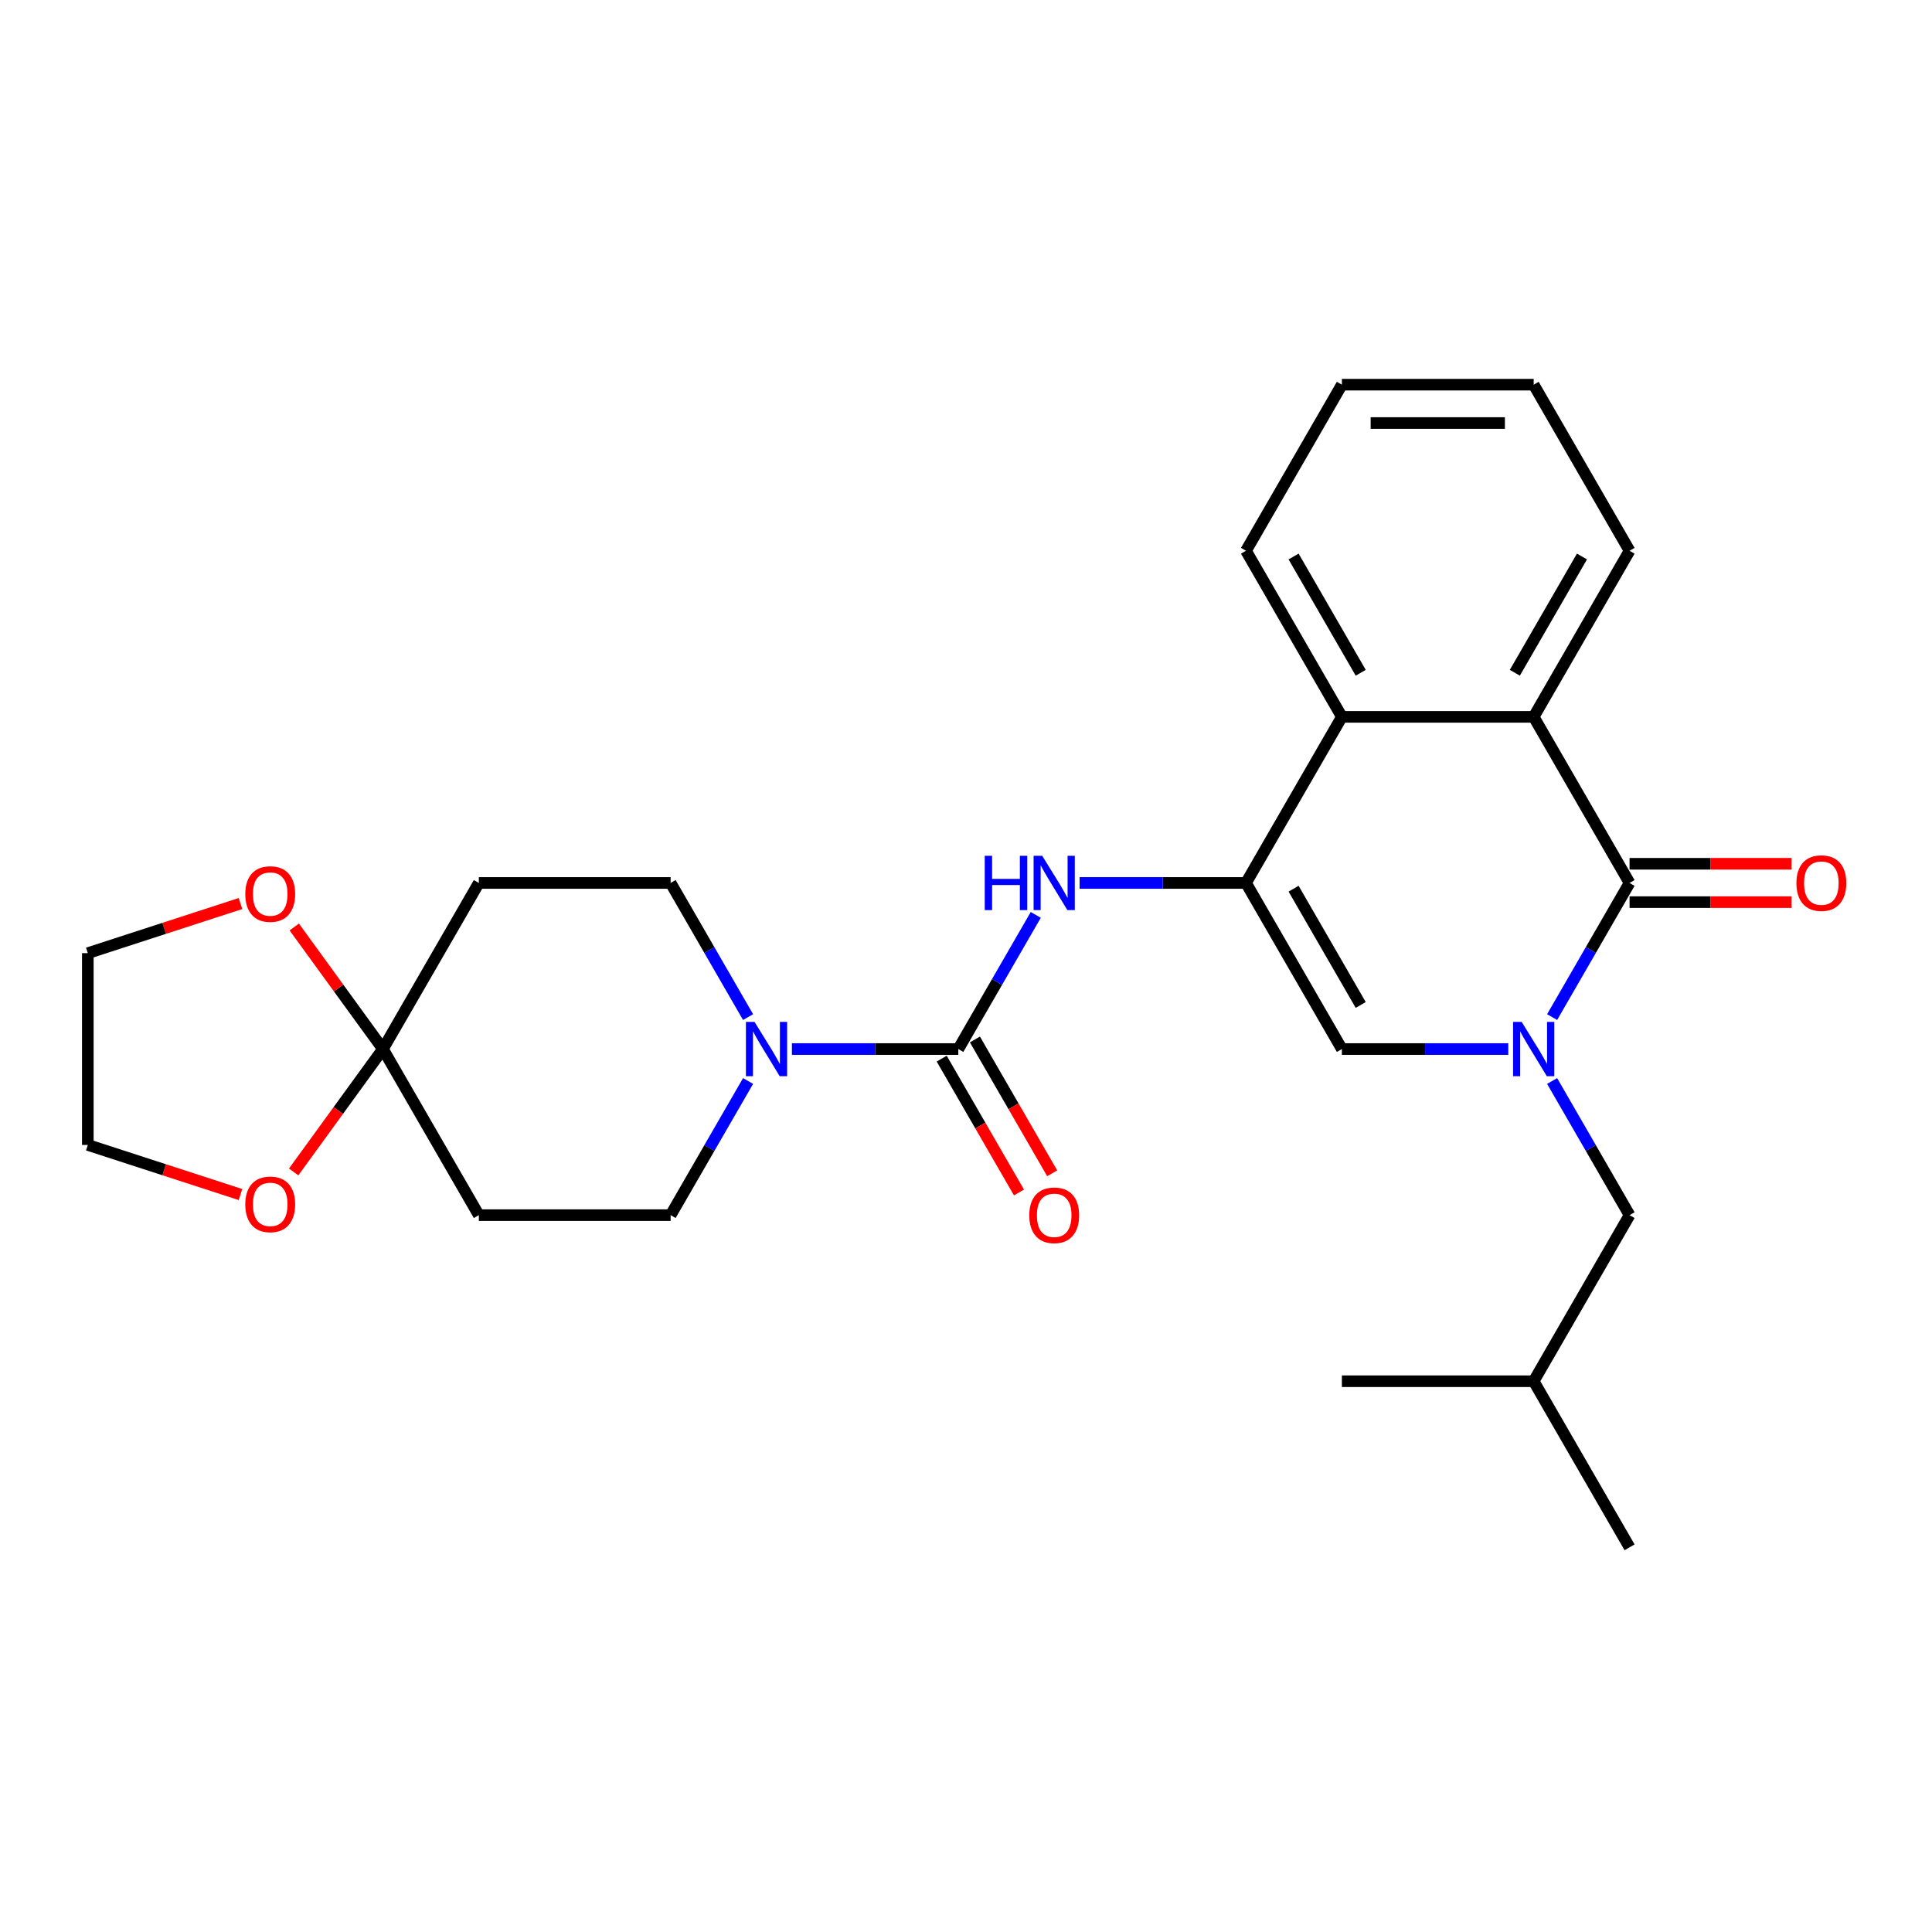 <?xml version='1.0' encoding='iso-8859-1'?>
<svg version='1.1' baseProfile='full'
              xmlns='http://www.w3.org/2000/svg'
                      xmlns:rdkit='http://www.rdkit.org/xml'
                      xmlns:xlink='http://www.w3.org/1999/xlink'
                  xml:space='preserve'
width='1000px' height='1000px' viewBox='0 0 1000 1000'>
<!-- END OF HEADER -->
<rect style='opacity:1.0;fill:#FFFFFF;stroke:none' width='1000' height='1000' x='0' y='0'> </rect>
<path class='bond-0' d='M 803.374,526.446 L 823.417,491.731' style='fill:none;fill-rule:evenodd;stroke:#0000FF;stroke-width:6px;stroke-linecap:butt;stroke-linejoin:miter;stroke-opacity:1' />
<path class='bond-0' d='M 823.417,491.731 L 843.46,457.015' style='fill:none;fill-rule:evenodd;stroke:#000000;stroke-width:6px;stroke-linecap:butt;stroke-linejoin:miter;stroke-opacity:1' />
<path class='bond-3' d='M 780.683,542.985 L 737.62,542.985' style='fill:none;fill-rule:evenodd;stroke:#0000FF;stroke-width:6px;stroke-linecap:butt;stroke-linejoin:miter;stroke-opacity:1' />
<path class='bond-3' d='M 737.62,542.985 L 694.557,542.985' style='fill:none;fill-rule:evenodd;stroke:#000000;stroke-width:6px;stroke-linecap:butt;stroke-linejoin:miter;stroke-opacity:1' />
<path class='bond-11' d='M 803.374,559.523 L 823.417,594.238' style='fill:none;fill-rule:evenodd;stroke:#0000FF;stroke-width:6px;stroke-linecap:butt;stroke-linejoin:miter;stroke-opacity:1' />
<path class='bond-11' d='M 823.417,594.238 L 843.46,628.954' style='fill:none;fill-rule:evenodd;stroke:#000000;stroke-width:6px;stroke-linecap:butt;stroke-linejoin:miter;stroke-opacity:1' />
<path class='bond-4' d='M 843.46,457.015 L 793.826,371.046' style='fill:none;fill-rule:evenodd;stroke:#000000;stroke-width:6px;stroke-linecap:butt;stroke-linejoin:miter;stroke-opacity:1' />
<path class='bond-12' d='M 843.46,466.942 L 885.402,466.942' style='fill:none;fill-rule:evenodd;stroke:#000000;stroke-width:6px;stroke-linecap:butt;stroke-linejoin:miter;stroke-opacity:1' />
<path class='bond-12' d='M 885.402,466.942 L 927.343,466.942' style='fill:none;fill-rule:evenodd;stroke:#FF0000;stroke-width:6px;stroke-linecap:butt;stroke-linejoin:miter;stroke-opacity:1' />
<path class='bond-12' d='M 843.46,447.088 L 885.402,447.088' style='fill:none;fill-rule:evenodd;stroke:#000000;stroke-width:6px;stroke-linecap:butt;stroke-linejoin:miter;stroke-opacity:1' />
<path class='bond-12' d='M 885.402,447.088 L 927.343,447.088' style='fill:none;fill-rule:evenodd;stroke:#FF0000;stroke-width:6px;stroke-linecap:butt;stroke-linejoin:miter;stroke-opacity:1' />
<path class='bond-1' d='M 644.923,457.015 L 694.557,542.985' style='fill:none;fill-rule:evenodd;stroke:#000000;stroke-width:6px;stroke-linecap:butt;stroke-linejoin:miter;stroke-opacity:1' />
<path class='bond-1' d='M 669.562,459.984 L 704.306,520.162' style='fill:none;fill-rule:evenodd;stroke:#000000;stroke-width:6px;stroke-linecap:butt;stroke-linejoin:miter;stroke-opacity:1' />
<path class='bond-5' d='M 644.923,457.015 L 601.86,457.015' style='fill:none;fill-rule:evenodd;stroke:#000000;stroke-width:6px;stroke-linecap:butt;stroke-linejoin:miter;stroke-opacity:1' />
<path class='bond-5' d='M 601.86,457.015 L 558.797,457.015' style='fill:none;fill-rule:evenodd;stroke:#0000FF;stroke-width:6px;stroke-linecap:butt;stroke-linejoin:miter;stroke-opacity:1' />
<path class='bond-7' d='M 644.923,457.015 L 694.557,371.046' style='fill:none;fill-rule:evenodd;stroke:#000000;stroke-width:6px;stroke-linecap:butt;stroke-linejoin:miter;stroke-opacity:1' />
<path class='bond-2' d='M 496.02,542.985 L 516.063,508.269' style='fill:none;fill-rule:evenodd;stroke:#000000;stroke-width:6px;stroke-linecap:butt;stroke-linejoin:miter;stroke-opacity:1' />
<path class='bond-2' d='M 516.063,508.269 L 536.106,473.554' style='fill:none;fill-rule:evenodd;stroke:#0000FF;stroke-width:6px;stroke-linecap:butt;stroke-linejoin:miter;stroke-opacity:1' />
<path class='bond-6' d='M 496.02,542.985 L 452.957,542.985' style='fill:none;fill-rule:evenodd;stroke:#000000;stroke-width:6px;stroke-linecap:butt;stroke-linejoin:miter;stroke-opacity:1' />
<path class='bond-6' d='M 452.957,542.985 L 409.894,542.985' style='fill:none;fill-rule:evenodd;stroke:#0000FF;stroke-width:6px;stroke-linecap:butt;stroke-linejoin:miter;stroke-opacity:1' />
<path class='bond-15' d='M 487.423,547.948 L 507.42,582.584' style='fill:none;fill-rule:evenodd;stroke:#000000;stroke-width:6px;stroke-linecap:butt;stroke-linejoin:miter;stroke-opacity:1' />
<path class='bond-15' d='M 507.42,582.584 L 527.417,617.22' style='fill:none;fill-rule:evenodd;stroke:#FF0000;stroke-width:6px;stroke-linecap:butt;stroke-linejoin:miter;stroke-opacity:1' />
<path class='bond-15' d='M 504.617,538.021 L 524.614,572.657' style='fill:none;fill-rule:evenodd;stroke:#000000;stroke-width:6px;stroke-linecap:butt;stroke-linejoin:miter;stroke-opacity:1' />
<path class='bond-15' d='M 524.614,572.657 L 544.611,607.293' style='fill:none;fill-rule:evenodd;stroke:#FF0000;stroke-width:6px;stroke-linecap:butt;stroke-linejoin:miter;stroke-opacity:1' />
<path class='bond-18' d='M 793.826,371.046 L 843.46,285.077' style='fill:none;fill-rule:evenodd;stroke:#000000;stroke-width:6px;stroke-linecap:butt;stroke-linejoin:miter;stroke-opacity:1' />
<path class='bond-18' d='M 784.077,348.224 L 818.821,288.045' style='fill:none;fill-rule:evenodd;stroke:#000000;stroke-width:6px;stroke-linecap:butt;stroke-linejoin:miter;stroke-opacity:1' />
<path class='bond-27' d='M 793.826,371.046 L 694.557,371.046' style='fill:none;fill-rule:evenodd;stroke:#000000;stroke-width:6px;stroke-linecap:butt;stroke-linejoin:miter;stroke-opacity:1' />
<path class='bond-13' d='M 387.203,526.446 L 367.16,491.731' style='fill:none;fill-rule:evenodd;stroke:#0000FF;stroke-width:6px;stroke-linecap:butt;stroke-linejoin:miter;stroke-opacity:1' />
<path class='bond-13' d='M 367.16,491.731 L 347.117,457.015' style='fill:none;fill-rule:evenodd;stroke:#000000;stroke-width:6px;stroke-linecap:butt;stroke-linejoin:miter;stroke-opacity:1' />
<path class='bond-14' d='M 387.203,559.523 L 367.16,594.238' style='fill:none;fill-rule:evenodd;stroke:#0000FF;stroke-width:6px;stroke-linecap:butt;stroke-linejoin:miter;stroke-opacity:1' />
<path class='bond-14' d='M 367.16,594.238 L 347.117,628.954' style='fill:none;fill-rule:evenodd;stroke:#000000;stroke-width:6px;stroke-linecap:butt;stroke-linejoin:miter;stroke-opacity:1' />
<path class='bond-19' d='M 694.557,371.046 L 644.923,285.077' style='fill:none;fill-rule:evenodd;stroke:#000000;stroke-width:6px;stroke-linecap:butt;stroke-linejoin:miter;stroke-opacity:1' />
<path class='bond-19' d='M 704.306,348.224 L 669.562,288.045' style='fill:none;fill-rule:evenodd;stroke:#000000;stroke-width:6px;stroke-linecap:butt;stroke-linejoin:miter;stroke-opacity:1' />
<path class='bond-8' d='M 198.213,542.985 L 247.848,628.954' style='fill:none;fill-rule:evenodd;stroke:#000000;stroke-width:6px;stroke-linecap:butt;stroke-linejoin:miter;stroke-opacity:1' />
<path class='bond-16' d='M 198.213,542.985 L 175.105,574.791' style='fill:none;fill-rule:evenodd;stroke:#000000;stroke-width:6px;stroke-linecap:butt;stroke-linejoin:miter;stroke-opacity:1' />
<path class='bond-16' d='M 175.105,574.791 L 151.996,606.598' style='fill:none;fill-rule:evenodd;stroke:#FF0000;stroke-width:6px;stroke-linecap:butt;stroke-linejoin:miter;stroke-opacity:1' />
<path class='bond-17' d='M 198.213,542.985 L 175.263,511.396' style='fill:none;fill-rule:evenodd;stroke:#000000;stroke-width:6px;stroke-linecap:butt;stroke-linejoin:miter;stroke-opacity:1' />
<path class='bond-17' d='M 175.263,511.396 L 152.313,479.808' style='fill:none;fill-rule:evenodd;stroke:#FF0000;stroke-width:6px;stroke-linecap:butt;stroke-linejoin:miter;stroke-opacity:1' />
<path class='bond-29' d='M 198.213,542.985 L 247.848,457.015' style='fill:none;fill-rule:evenodd;stroke:#000000;stroke-width:6px;stroke-linecap:butt;stroke-linejoin:miter;stroke-opacity:1' />
<path class='bond-9' d='M 247.848,457.015 L 347.117,457.015' style='fill:none;fill-rule:evenodd;stroke:#000000;stroke-width:6px;stroke-linecap:butt;stroke-linejoin:miter;stroke-opacity:1' />
<path class='bond-10' d='M 247.848,628.954 L 347.117,628.954' style='fill:none;fill-rule:evenodd;stroke:#000000;stroke-width:6px;stroke-linecap:butt;stroke-linejoin:miter;stroke-opacity:1' />
<path class='bond-20' d='M 843.46,628.954 L 793.826,714.923' style='fill:none;fill-rule:evenodd;stroke:#000000;stroke-width:6px;stroke-linecap:butt;stroke-linejoin:miter;stroke-opacity:1' />
<path class='bond-22' d='M 124.478,618.295 L 84.966,605.457' style='fill:none;fill-rule:evenodd;stroke:#FF0000;stroke-width:6px;stroke-linecap:butt;stroke-linejoin:miter;stroke-opacity:1' />
<path class='bond-22' d='M 84.966,605.457 L 45.455,592.619' style='fill:none;fill-rule:evenodd;stroke:#000000;stroke-width:6px;stroke-linecap:butt;stroke-linejoin:miter;stroke-opacity:1' />
<path class='bond-21' d='M 124.478,467.674 L 84.966,480.512' style='fill:none;fill-rule:evenodd;stroke:#FF0000;stroke-width:6px;stroke-linecap:butt;stroke-linejoin:miter;stroke-opacity:1' />
<path class='bond-21' d='M 84.966,480.512 L 45.455,493.35' style='fill:none;fill-rule:evenodd;stroke:#000000;stroke-width:6px;stroke-linecap:butt;stroke-linejoin:miter;stroke-opacity:1' />
<path class='bond-25' d='M 843.46,285.077 L 793.826,199.108' style='fill:none;fill-rule:evenodd;stroke:#000000;stroke-width:6px;stroke-linecap:butt;stroke-linejoin:miter;stroke-opacity:1' />
<path class='bond-26' d='M 644.923,285.077 L 694.557,199.108' style='fill:none;fill-rule:evenodd;stroke:#000000;stroke-width:6px;stroke-linecap:butt;stroke-linejoin:miter;stroke-opacity:1' />
<path class='bond-23' d='M 793.826,714.923 L 843.46,800.892' style='fill:none;fill-rule:evenodd;stroke:#000000;stroke-width:6px;stroke-linecap:butt;stroke-linejoin:miter;stroke-opacity:1' />
<path class='bond-24' d='M 793.826,714.923 L 694.557,714.923' style='fill:none;fill-rule:evenodd;stroke:#000000;stroke-width:6px;stroke-linecap:butt;stroke-linejoin:miter;stroke-opacity:1' />
<path class='bond-30' d='M 45.455,493.35 L 45.455,592.619' style='fill:none;fill-rule:evenodd;stroke:#000000;stroke-width:6px;stroke-linecap:butt;stroke-linejoin:miter;stroke-opacity:1' />
<path class='bond-28' d='M 793.826,199.108 L 694.557,199.108' style='fill:none;fill-rule:evenodd;stroke:#000000;stroke-width:6px;stroke-linecap:butt;stroke-linejoin:miter;stroke-opacity:1' />
<path class='bond-28' d='M 778.936,218.961 L 709.448,218.961' style='fill:none;fill-rule:evenodd;stroke:#000000;stroke-width:6px;stroke-linecap:butt;stroke-linejoin:miter;stroke-opacity:1' />
<path  class='atom-0' d='M 787.612 528.928
L 796.824 543.818
Q 797.737 545.288, 799.206 547.948
Q 800.676 550.608, 800.755 550.767
L 800.755 528.928
L 804.488 528.928
L 804.488 557.041
L 800.636 557.041
L 790.749 540.761
Q 789.597 538.855, 788.366 536.671
Q 787.175 534.487, 786.818 533.812
L 786.818 557.041
L 783.165 557.041
L 783.165 528.928
L 787.612 528.928
' fill='#0000FF'/>
<path  class='atom-6' d='M 509.699 442.959
L 513.511 442.959
L 513.511 454.911
L 527.885 454.911
L 527.885 442.959
L 531.697 442.959
L 531.697 471.072
L 527.885 471.072
L 527.885 458.087
L 513.511 458.087
L 513.511 471.072
L 509.699 471.072
L 509.699 442.959
' fill='#0000FF'/>
<path  class='atom-6' d='M 539.44 442.959
L 548.652 457.849
Q 549.565 459.318, 551.035 461.979
Q 552.504 464.639, 552.583 464.798
L 552.583 442.959
L 556.316 442.959
L 556.316 471.072
L 552.464 471.072
L 542.577 454.792
Q 541.425 452.886, 540.194 450.702
Q 539.003 448.518, 538.646 447.843
L 538.646 471.072
L 534.993 471.072
L 534.993 442.959
L 539.44 442.959
' fill='#0000FF'/>
<path  class='atom-7' d='M 390.537 528.928
L 399.749 543.818
Q 400.662 545.288, 402.131 547.948
Q 403.601 550.608, 403.68 550.767
L 403.68 528.928
L 407.412 528.928
L 407.412 557.041
L 403.561 557.041
L 393.674 540.761
Q 392.522 538.855, 391.291 536.671
Q 390.1 534.487, 389.743 533.812
L 389.743 557.041
L 386.09 557.041
L 386.09 528.928
L 390.537 528.928
' fill='#0000FF'/>
<path  class='atom-13' d='M 929.824 457.095
Q 929.824 450.345, 933.16 446.572
Q 936.495 442.8, 942.729 442.8
Q 948.963 442.8, 952.299 446.572
Q 955.634 450.345, 955.634 457.095
Q 955.634 463.924, 952.259 467.816
Q 948.884 471.667, 942.729 471.667
Q 936.535 471.667, 933.16 467.816
Q 929.824 463.964, 929.824 457.095
M 942.729 468.491
Q 947.018 468.491, 949.321 465.632
Q 951.663 462.733, 951.663 457.095
Q 951.663 451.575, 949.321 448.796
Q 947.018 445.977, 942.729 445.977
Q 938.441 445.977, 936.098 448.756
Q 933.795 451.536, 933.795 457.095
Q 933.795 462.773, 936.098 465.632
Q 938.441 468.491, 942.729 468.491
' fill='#FF0000'/>
<path  class='atom-16' d='M 532.749 629.033
Q 532.749 622.283, 536.085 618.511
Q 539.42 614.739, 545.654 614.739
Q 551.888 614.739, 555.224 618.511
Q 558.559 622.283, 558.559 629.033
Q 558.559 635.863, 555.184 639.754
Q 551.809 643.606, 545.654 643.606
Q 539.46 643.606, 536.085 639.754
Q 532.749 635.903, 532.749 629.033
M 545.654 640.429
Q 549.943 640.429, 552.246 637.57
Q 554.588 634.672, 554.588 629.033
Q 554.588 623.514, 552.246 620.734
Q 549.943 617.915, 545.654 617.915
Q 541.366 617.915, 539.023 620.695
Q 536.72 623.474, 536.72 629.033
Q 536.72 634.712, 539.023 637.57
Q 541.366 640.429, 545.654 640.429
' fill='#FF0000'/>
<path  class='atom-17' d='M 126.96 623.374
Q 126.96 616.624, 130.295 612.852
Q 133.631 609.079, 139.865 609.079
Q 146.099 609.079, 149.434 612.852
Q 152.77 616.624, 152.77 623.374
Q 152.77 630.204, 149.395 634.095
Q 146.019 637.947, 139.865 637.947
Q 133.67 637.947, 130.295 634.095
Q 126.96 630.244, 126.96 623.374
M 139.865 634.77
Q 144.153 634.77, 146.456 631.911
Q 148.799 629.013, 148.799 623.374
Q 148.799 617.855, 146.456 615.075
Q 144.153 612.256, 139.865 612.256
Q 135.576 612.256, 133.234 615.036
Q 130.931 617.815, 130.931 623.374
Q 130.931 629.052, 133.234 631.911
Q 135.576 634.77, 139.865 634.77
' fill='#FF0000'/>
<path  class='atom-18' d='M 126.96 462.754
Q 126.96 456.004, 130.295 452.231
Q 133.631 448.459, 139.865 448.459
Q 146.099 448.459, 149.434 452.231
Q 152.77 456.004, 152.77 462.754
Q 152.77 469.584, 149.395 473.475
Q 146.019 477.327, 139.865 477.327
Q 133.67 477.327, 130.295 473.475
Q 126.96 469.623, 126.96 462.754
M 139.865 474.15
Q 144.153 474.15, 146.456 471.291
Q 148.799 468.392, 148.799 462.754
Q 148.799 457.235, 146.456 454.455
Q 144.153 451.636, 139.865 451.636
Q 135.576 451.636, 133.234 454.415
Q 130.931 457.195, 130.931 462.754
Q 130.931 468.432, 133.234 471.291
Q 135.576 474.15, 139.865 474.15
' fill='#FF0000'/>
</svg>
